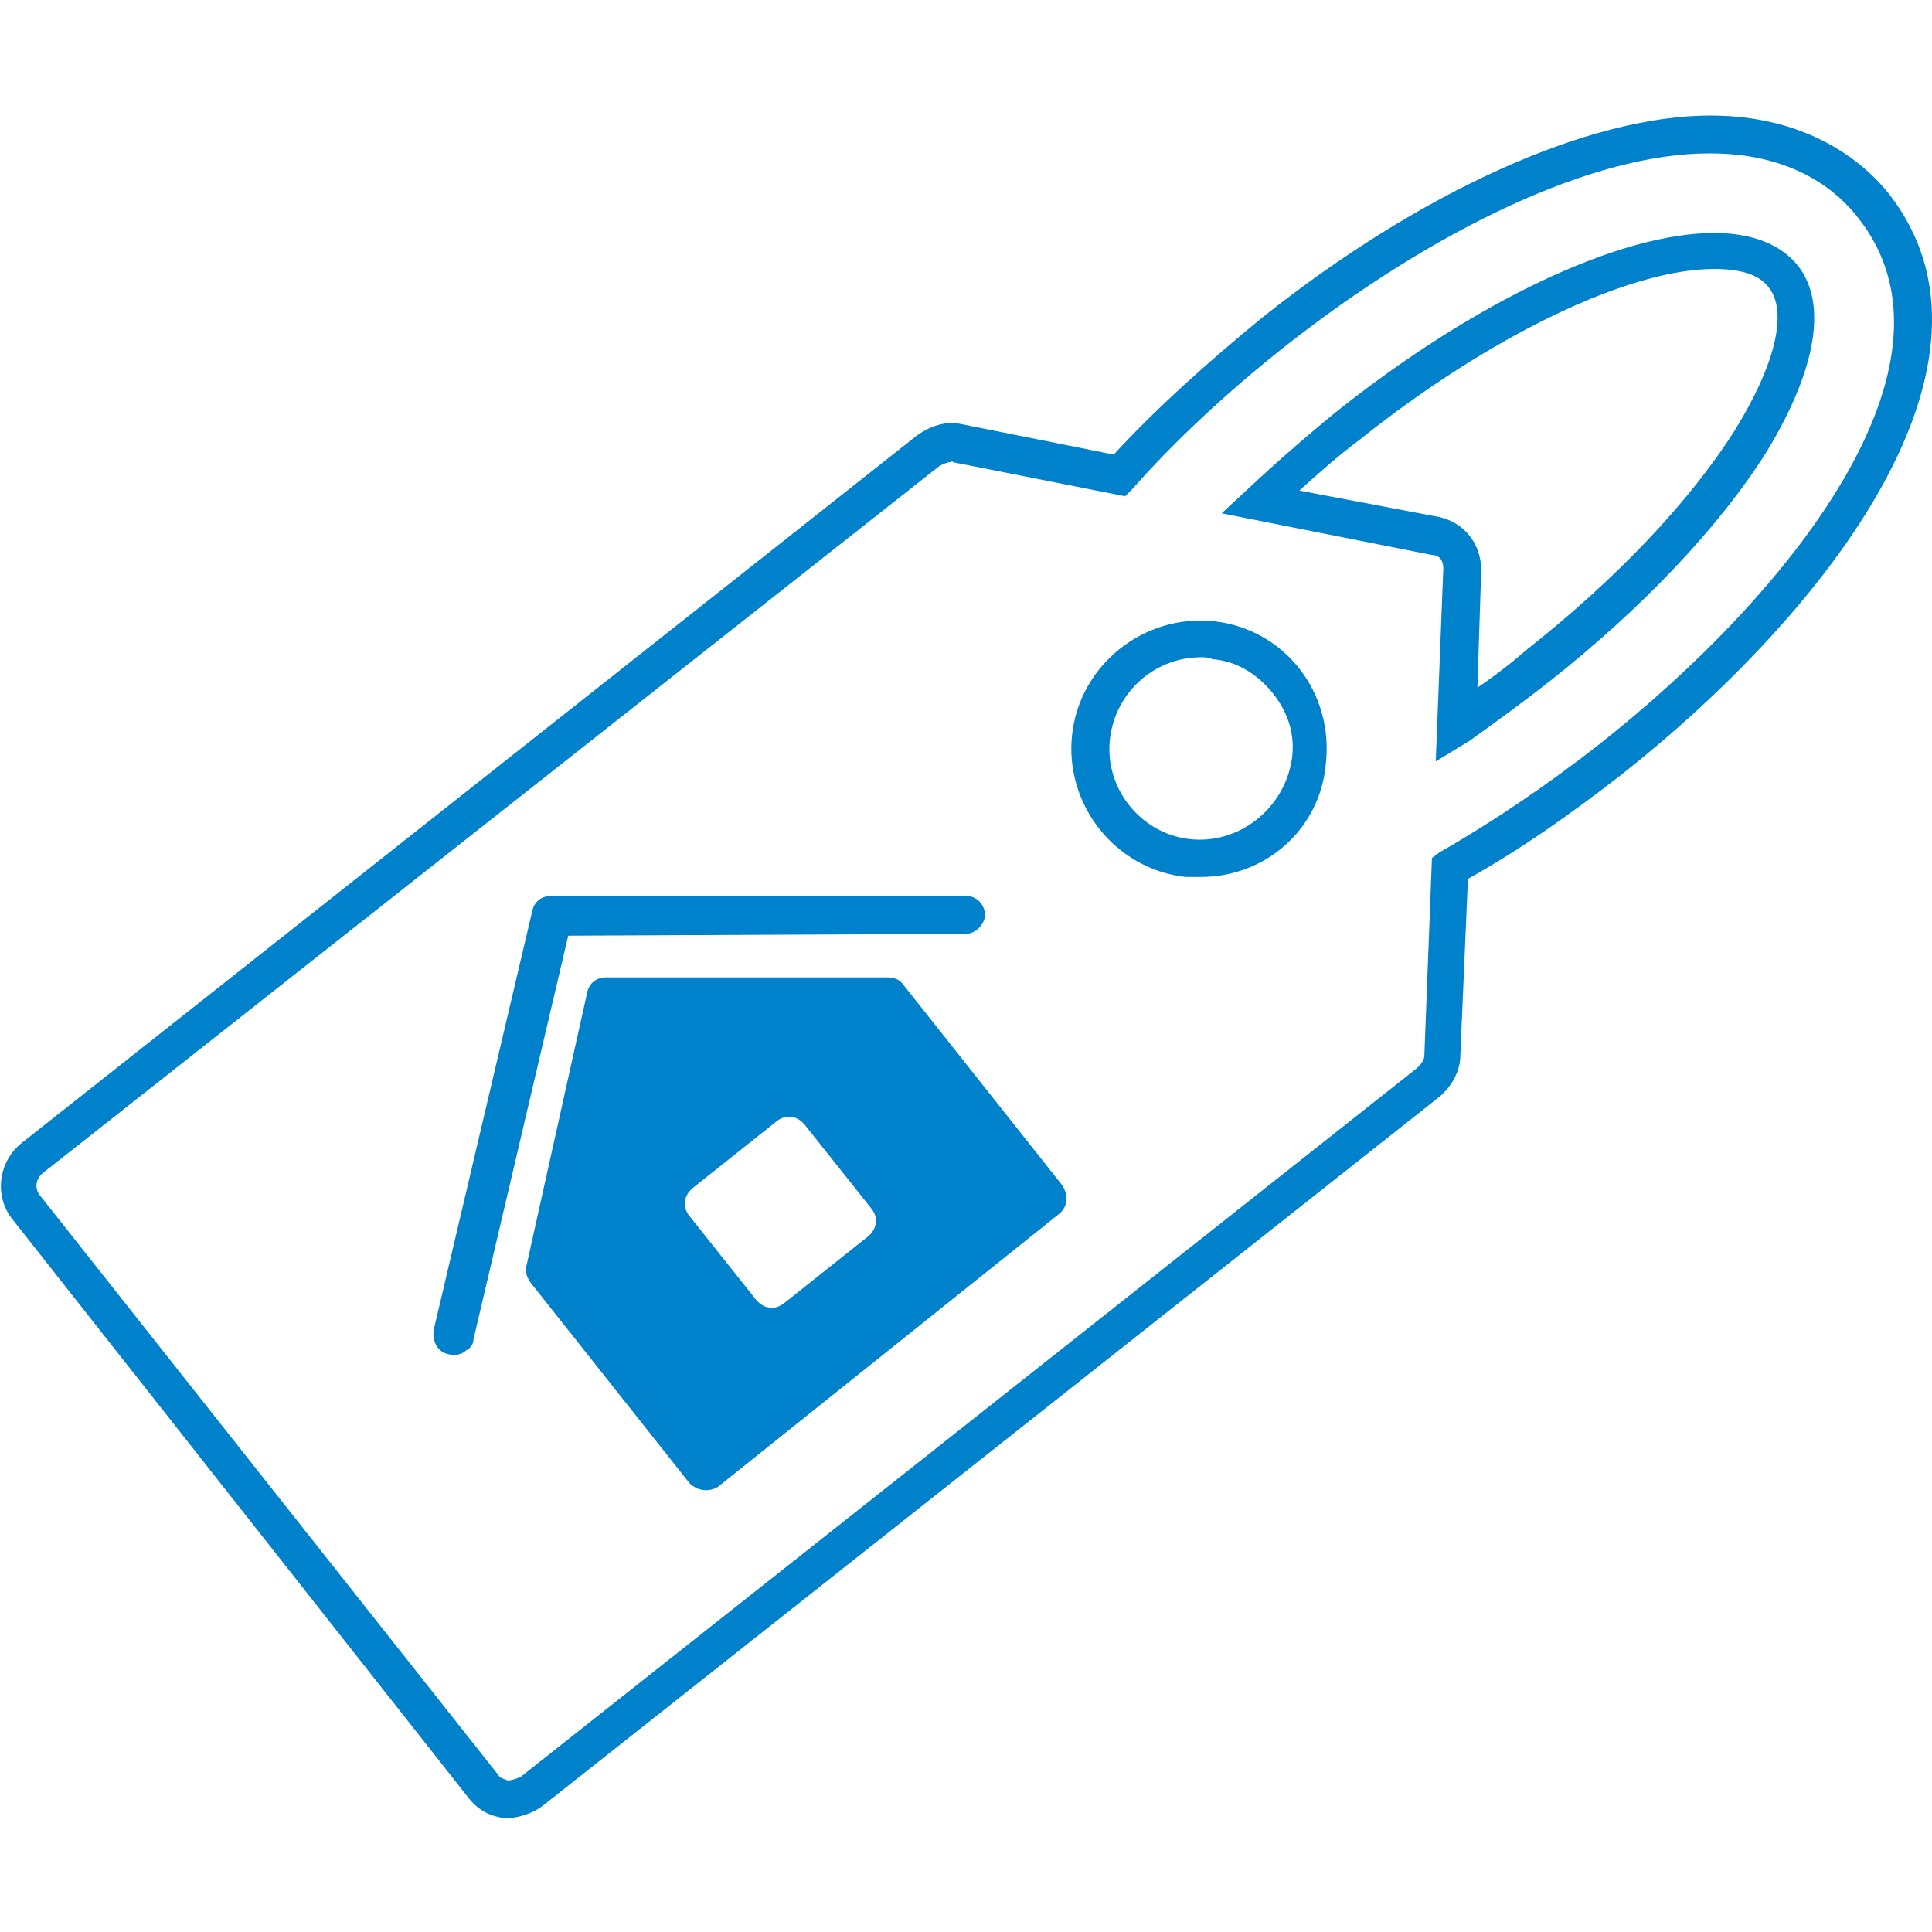 <?xml version="1.0" encoding="UTF-8"?><svg id="_レイヤー_1" xmlns="http://www.w3.org/2000/svg" width="102" height="102" viewBox="0 0 102 102"><defs><style>.cls-1{fill:none;}.cls-2{fill:#0081cc;}</style></defs><rect class="cls-1" width="102" height="102"/><g><path class="cls-2" d="M26.9,96h-.2c-.8-.1-1.4-.4-1.9-1L.6,64.3c-.9-1.2-.7-3,.6-4L48.4,23c.7-.5,1.5-.8,2.4-.6l8,1.6c2.3-2.5,5-4.9,7.8-7.2,8.4-6.7,17.3-10.7,23.7-10.7,5.3,0,8.2,2.6,9.4,4.1,7,8.9-3.2,22.1-14.1,30.7-2.7,2.1-5.4,4-8.1,5.5l-.4,9.3c0,.8-.4,1.6-1.1,2.2L28.7,95.3c-.5,.4-1.1,.6-1.8,.7h0ZM50.2,24.4c-.2,0-.4,.1-.6,.2L2.3,61.9c-.4,.3-.5,.8-.2,1.2l24.2,30.6c.1,.2,.3,.2,.5,.3,.2,0,.5-.1,.7-.2l47.3-37.4c.2-.2,.4-.4,.4-.7l.4-10.4,.4-.3c2.8-1.6,5.6-3.5,8.3-5.6,10.2-8,19.9-20.2,13.8-27.9h0c-1-1.3-3.3-3.4-7.8-3.4h-.1c-6,0-14.4,3.9-22.5,10.3-2.9,2.3-5.7,4.9-7.9,7.4l-.4,.4-9.1-1.8s0-.1-.1,0h0Zm13.2,21.9h-.8c-3.7-.4-6.4-3.8-6-7.5s3.8-6.4,7.5-6c1.8,.2,3.4,1.1,4.5,2.5s1.6,3.2,1.4,5c-.3,3.5-3.2,6-6.6,6h0Zm0-11.6c-2.4,0-4.5,1.8-4.8,4.3-.3,2.6,1.6,5,4.2,5.3,2.6,.3,5-1.6,5.4-4.2h0c.2-1.3-.2-2.5-1-3.5s-1.9-1.7-3.2-1.8c-.2-.1-.4-.1-.6-.1h0Zm12.4,5.5l.4-10.2c0-.4-.2-.7-.6-.7l-11.1-2.2,1.4-1.3c1.5-1.4,3.1-2.8,4.7-4.1,7.3-5.8,14.9-9.4,19.9-9.4,2,0,3.5,.6,4.4,1.7,1.6,2,1,5.5-1.6,9.8-2.5,4-6.6,8.3-11.4,12.1h0c-1.4,1.1-2.9,2.2-4.3,3.2l-1.8,1.1h0Zm-7.2-14.3l7.4,1.4c1.3,.3,2.2,1.4,2.2,2.8l-.2,6.2c.9-.6,1.8-1.3,2.6-2,4.7-3.7,8.6-7.8,11-11.6,2.1-3.4,2.8-6.2,1.8-7.5-.5-.7-1.5-1-2.9-1-4.5,0-11.8,3.5-18.7,9-1.2,.9-2.2,1.8-3.2,2.7h0Z"/><g><path class="cls-2" d="M24.6,71.3c-.2,.2-.6,.3-.9,.2-.6-.1-.9-.7-.8-1.3l5.2-22.1c.1-.5,.5-.8,1-.8h21.9c.6,0,1,.5,1,1s-.5,1-1,1l-21,.1-5,21.3c0,.3-.2,.5-.4,.6h0Z"/><path class="cls-2" d="M46.8,51.6h-14.8c-.5,0-.9,.3-1,.8l-3.2,14.4c-.1,.3,0,.6,.2,.9l8.4,10.6c.4,.4,1,.5,1.5,.2l18-14.4c.5-.4,.5-1,.2-1.5l-8.4-10.6c-.2-.3-.5-.4-.9-.4h0Zm-.8,12.2c.4,.5,.3,1.1-.2,1.5l-4.4,3.5c-.5,.4-1.1,.3-1.5-.2l-3.5-4.4c-.4-.5-.3-1.1,.2-1.5l4.4-3.5c.5-.4,1.1-.3,1.5,.2l3.5,4.4Z"/></g></g></svg>